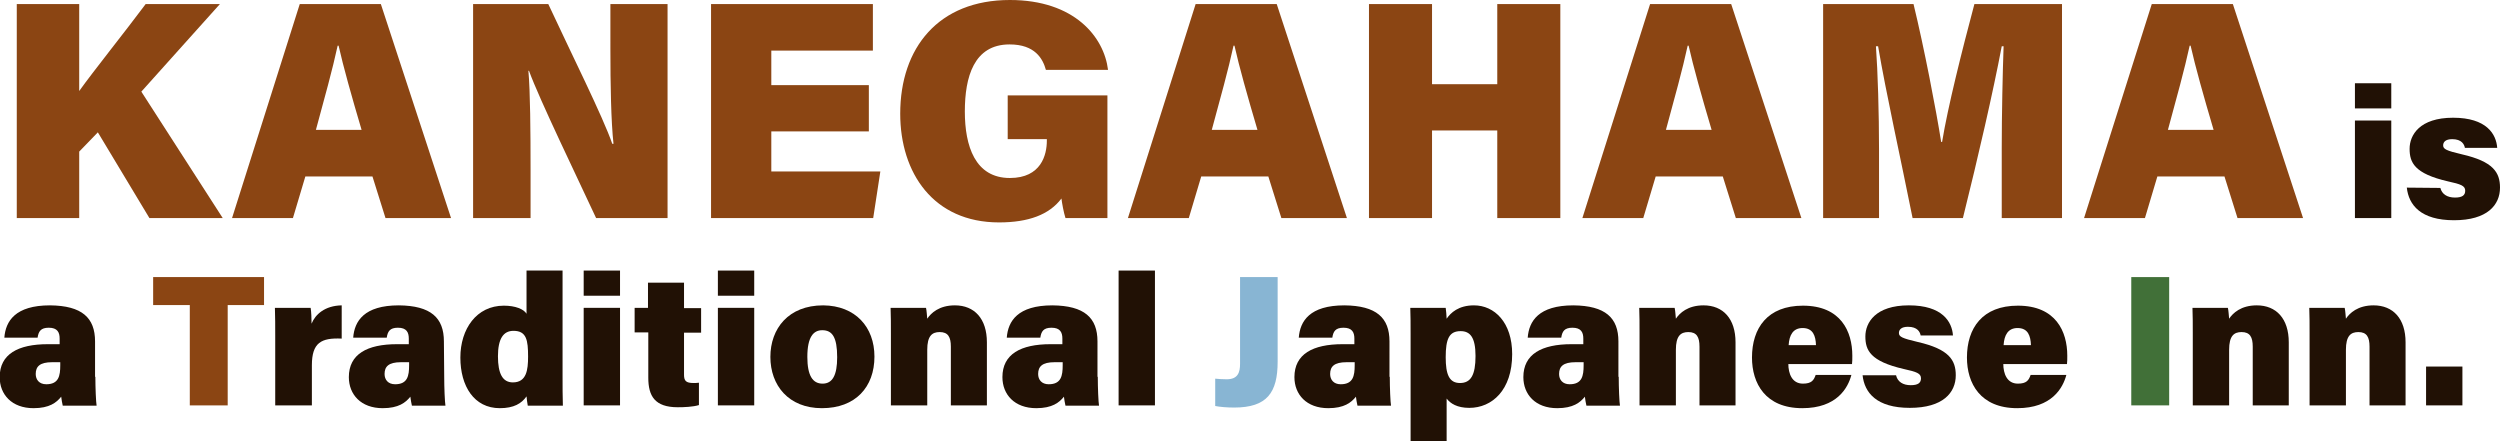 <?xml version="1.0" encoding="utf-8"?>
<!-- Generator: Adobe Illustrator 27.4.1, SVG Export Plug-In . SVG Version: 6.00 Build 0)  -->
<svg version="1.1" id="_レイヤー_2" xmlns="http://www.w3.org/2000/svg" xmlns:xlink="http://www.w3.org/1999/xlink" x="0px"
	 y="0px" viewBox="0 0 804.8 142.1" style="enable-background:new 0 0 804.8 142.1;" xml:space="preserve">
<style type="text/css">
	.st0{fill:#211105;}
	.st1{fill:#8B4513;}
	.st2{fill:#88B5D3;}
	.st3{fill:#417038;}
</style>
<g id="tx">
	<g>
		<g>
			<path class="st0" d="M30.7,121.3c0,3.5,0.2,8.2,0.4,9.3H20.2c-0.2-0.7-0.4-2.2-0.5-2.9c-1.5,1.9-3.8,3.7-8.9,3.7
				c-7,0-10.9-4.4-10.9-10c0-7.4,5.9-10.6,15.5-10.6h3.8V109c0-2-0.7-3.5-3.5-3.5c-2.6,0-3.3,1.2-3.6,3.2H1.4
				c0.4-5.3,3.5-10.4,14.7-10.4c10.3,0.1,14.5,4,14.5,11.6V121.3z M19.4,116.6h-2.6c-4,0-5.3,1.4-5.3,3.8c0,1.8,1.1,3.3,3.4,3.3
				c4,0,4.5-2.7,4.5-6.1V116.6z"/>
			<path class="st1" d="M61.1,98.2H49.3v-9H85v9H73.3v32.3H61.1C61.1,130.6,61.1,98.2,61.1,98.2z"/>
			<path class="st0" d="M88.6,108.1c0-3,0-6.2-0.1-9H100c0.2,1,0.3,3.7,0.3,5.1c1.2-3,4.3-5.8,9.7-5.9V109c-6.6-0.3-9.6,1.3-9.6,8.6
				v12.9H88.6L88.6,108.1L88.6,108.1z"/>
			<path class="st0" d="M143,121.3c0,3.5,0.2,8.2,0.4,9.3h-10.8c-0.2-0.7-0.4-2.2-0.5-2.9c-1.5,1.9-3.8,3.7-8.9,3.7
				c-7,0-10.9-4.4-10.9-10c0-7.4,5.9-10.6,15.5-10.6h3.8V109c0-2-0.7-3.5-3.5-3.5c-2.6,0-3.3,1.2-3.6,3.2h-10.8
				c0.4-5.3,3.5-10.4,14.7-10.4c10.3,0.1,14.5,4,14.5,11.6L143,121.3L143,121.3z M131.7,116.6h-2.6c-4,0-5.3,1.4-5.3,3.8
				c0,1.8,1.1,3.3,3.4,3.3c4,0,4.5-2.7,4.5-6.1V116.6z"/>
			<path class="st0" d="M181.1,87.1v34c0,3.1,0,6.8,0.1,9.5h-11.3c-0.2-0.9-0.3-2.2-0.4-3c-1.6,2.3-4.1,3.8-8.6,3.8
				c-8.3,0-12.7-7.1-12.7-16.3s5.2-16.7,14-16.7c3.7,0,6.4,1.1,7.3,2.6V87.1H181.1L181.1,87.1z M165.1,123.1c4.4,0,4.9-4,4.9-8.3
				c0-5.3-0.5-8.3-4.7-8.3c-3.3,0-5,2.6-5,8.2S161.8,123.1,165.1,123.1L165.1,123.1z"/>
			<path class="st0" d="M187.9,95.2v-8.1h11.7v8.1H187.9z M187.9,99.1h11.7v31.4h-11.7V99.1z"/>
			<path class="st0" d="M204.1,99.1h4.5V91h11.6v8.2h5.5v7.9h-5.5v13.5c0,2,0.6,2.7,3.1,2.7c0.5,0,1,0,1.7-0.1v7.2
				c-1.9,0.6-4.9,0.7-6.8,0.7c-7.4,0-9.5-3.6-9.5-9.5V107h-4.4V99.1z"/>
			<path class="st0" d="M231.1,95.2v-8.1h11.7v8.1H231.1z M231.1,99.1h11.7v31.4h-11.7V99.1z"/>
			<path class="st0" d="M281.5,114.8c0,9.8-6.1,16.6-16.9,16.6S248,124,248,114.9s5.8-16.6,17-16.6
				C275.4,98.4,281.5,105.3,281.5,114.8z M259.9,114.9c0,6,1.7,8.6,4.9,8.6s4.7-2.7,4.7-8.5c0-6.5-1.6-8.7-4.8-8.7
				C261.9,106.3,259.9,108.4,259.9,114.9L259.9,114.9z"/>
			<path class="st0" d="M286.8,107.3c0-2.8,0-5.7-0.1-8.2h11.4c0.2,0.8,0.3,2.5,0.4,3.5c1.2-1.8,3.8-4.3,8.9-4.3
				c6.3,0,10.3,4.3,10.3,11.9v20.3h-11.6v-18.9c0-3.1-0.9-4.7-3.6-4.7c-2.5,0-4,1.3-4,5.7v17.9h-11.7L286.8,107.3L286.8,107.3z"/>
			<path class="st0" d="M353.4,121.3c0,3.5,0.2,8.2,0.4,9.3H343c-0.2-0.7-0.4-2.2-0.5-2.9c-1.5,1.9-3.8,3.7-8.9,3.7
				c-7,0-10.9-4.4-10.9-10c0-7.4,5.9-10.6,15.5-10.6h3.8V109c0-2-0.7-3.5-3.5-3.5c-2.6,0-3.3,1.2-3.6,3.2h-10.8
				c0.4-5.3,3.5-10.4,14.7-10.4c10.3,0.1,14.5,4,14.5,11.6V121.3z M342.1,116.6h-2.6c-4,0-5.3,1.4-5.3,3.8c0,1.8,1.1,3.3,3.4,3.3
				c4,0,4.5-2.7,4.5-6.1L342.1,116.6L342.1,116.6z"/>
			<path class="st0" d="M360.1,130.6V87.1h11.7v43.4H360.1z"/>
			<path class="st2" d="M411.3,116.4c0,10-3.4,14.8-14,14.8c-2.2,0-4.7-0.2-6.1-0.5v-8.8c0.8,0.1,2.5,0.2,3.7,0.2
				c3.6,0,4.3-2.2,4.3-5V89.2h12.1V116.4L411.3,116.4z"/>
			<path class="st0" d="M447.4,121.3c0,3.5,0.2,8.2,0.4,9.3H437c-0.2-0.7-0.4-2.2-0.5-2.9c-1.5,1.9-3.8,3.7-8.9,3.7
				c-7,0-10.9-4.4-10.9-10c0-7.4,5.9-10.6,15.5-10.6h3.8V109c0-2-0.7-3.5-3.5-3.5c-2.6,0-3.3,1.2-3.6,3.2h-10.8
				c0.4-5.3,3.5-10.4,14.7-10.4c10.3,0.1,14.5,4,14.5,11.6V121.3z M436.1,116.6h-2.6c-4,0-5.3,1.4-5.3,3.8c0,1.8,1.1,3.3,3.4,3.3
				c4,0,4.5-2.7,4.5-6.1L436.1,116.6L436.1,116.6z"/>
			<path class="st0" d="M454.1,142.1v-34.5c0-2.8,0-6.2-0.1-8.5h11.4c0.1,0.8,0.3,2.6,0.3,3.5c1.3-1.9,3.8-4.3,8.8-4.3
				c6.6,0,12.3,5.5,12.3,15.7c0,11.6-6.5,17.3-13.8,17.3c-3.9,0-6.1-1.4-7.3-3v13.7H454.1L454.1,142.1z M470.2,106.6
				c-3.7,0-4.8,2.5-4.8,8.4c0,5.5,1.1,8.3,4.6,8.3s5-2.6,5-8.7S473.2,106.6,470.2,106.6L470.2,106.6z"/>
			<path class="st0" d="M521.1,121.3c0,3.5,0.2,8.2,0.4,9.3h-10.8c-0.2-0.7-0.4-2.2-0.5-2.9c-1.5,1.9-3.8,3.7-8.9,3.7
				c-7,0-10.9-4.4-10.9-10c0-7.4,5.9-10.6,15.5-10.6h3.8V109c0-2-0.7-3.5-3.5-3.5c-2.6,0-3.3,1.2-3.6,3.2h-10.8
				c0.4-5.3,3.5-10.4,14.7-10.4c10.3,0.1,14.5,4,14.5,11.6V121.3z M509.8,116.6h-2.6c-4,0-5.3,1.4-5.3,3.8c0,1.8,1.1,3.3,3.4,3.3
				c4,0,4.5-2.7,4.5-6.1L509.8,116.6L509.8,116.6z"/>
			<path class="st0" d="M527.8,107.3c0-2.8,0-5.7-0.1-8.2h11.4c0.2,0.8,0.3,2.5,0.4,3.5c1.2-1.8,3.8-4.3,8.9-4.3
				c6.3,0,10.3,4.3,10.3,11.9v20.3h-11.6v-18.9c0-3.1-0.9-4.7-3.6-4.7c-2.5,0-4,1.3-4,5.7v17.9h-11.7V107.3z"/>
			<path class="st0" d="M575.7,117.1c0,3.2,1.2,6.4,4.7,6.4c2.8,0,3.5-1.1,4.1-2.8H596c-1.1,4.2-4.7,10.7-15.8,10.7
				c-11.9,0-16.2-8-16.2-16.3c0-9.5,5-16.7,16.4-16.7c12.2,0,15.9,8.3,15.9,16.1c0,1.1,0,1.9-0.1,2.7H575.7z M584.6,111.1
				c-0.1-2.9-0.9-5.5-4.3-5.5c-3.1,0-4.3,2.3-4.5,5.5H584.6z"/>
			<path class="st0" d="M610.4,120.9c0.5,2,2.2,3.1,4.7,3.1c2.3,0,3.3-0.7,3.3-2.2c0-1.6-1.4-2.1-5.5-3
				c-10.9-2.5-12.4-6.1-12.4-10.5s3.2-10,14-10s13.9,5.3,14.2,9.7h-10.4c-0.2-1.1-1-2.8-4.1-2.8c-2.1,0-2.9,0.9-2.9,2
				c0,1.2,1,1.7,6.1,2.9c10,2.3,12.2,5.8,12.2,10.7c0,5.6-4.1,10.5-14.8,10.5s-14.6-4.9-15.2-10.5H610.4L610.4,120.9z"/>
			<path class="st0" d="M644.9,117.1c0,3.2,1.2,6.4,4.7,6.4c2.8,0,3.5-1.1,4.1-2.8h11.5c-1.1,4.2-4.7,10.7-15.8,10.7
				c-11.9,0-16.2-8-16.2-16.3c0-9.5,5-16.7,16.4-16.7c12.2,0,15.9,8.3,15.9,16.1c0,1.1,0,1.9-0.1,2.7H644.9z M653.8,111.1
				c-0.1-2.9-0.9-5.5-4.3-5.5c-3.1,0-4.3,2.3-4.5,5.5H653.8z"/>
			<path class="st3" d="M698.3,89.2v41.3h-12.2V89.2H698.3z"/>
			<path class="st0" d="M705.9,107.3c0-2.8,0-5.7-0.1-8.2h11.4c0.2,0.8,0.3,2.5,0.4,3.5c1.2-1.8,3.8-4.3,8.9-4.3
				c6.3,0,10.3,4.3,10.3,11.9v20.3h-11.6v-18.9c0-3.1-0.9-4.7-3.6-4.7c-2.5,0-4,1.3-4,5.7v17.9h-11.7V107.3z"/>
			<path class="st0" d="M743.5,107.3c0-2.8,0-5.7-0.1-8.2h11.4c0.2,0.8,0.3,2.5,0.4,3.5c1.2-1.8,3.8-4.3,8.9-4.3
				c6.3,0,10.3,4.3,10.3,11.9v20.3h-11.6v-18.9c0-3.1-0.9-4.7-3.6-4.7c-2.5,0-4,1.3-4,5.7v17.9h-11.7V107.3z"/>
			<path class="st0" d="M781,130.6V118h11.7v12.5H781z"/>
		</g>
		<g>
			<path class="st1" d="M5.4,1.3h20.1v28C30,23,40.1,10.4,46.9,1.3h23.9L45.5,29.5l26.2,40.7H48.1L31.5,42.6l-6,6.2v21.4H5.4
				C5.4,70.2,5.4,1.3,5.4,1.3z"/>
			<path class="st1" d="M98.3,56.8l-4,13.4H74.7L96.5,1.3h26.1l22.6,68.9h-21.1l-4.2-13.4C119.9,56.8,98.3,56.8,98.3,56.8z
				 M116.4,41.8c-3.2-10.8-5.9-20.4-7.4-27.1h-0.3c-1.6,7.4-4.3,17.2-7,27.1C101.7,41.8,116.4,41.8,116.4,41.8z"/>
			<path class="st1" d="M152.3,70.2V1.3h24.2c7.2,15.5,17.7,36.5,20.6,45h0.4c-0.8-7.2-1-19.3-1-30.3V1.3h18.4v68.9h-23
				c-5.8-12.5-18.3-38.3-21.6-47.4h-0.2c0.6,6.5,0.7,19.8,0.7,31.9v15.5L152.3,70.2L152.3,70.2z"/>
			<path class="st1" d="M279.7,42.3h-31.4v12.9h35.1l-2.3,15h-52.2V1.3H281v15h-32.7v11.1h31.4L279.7,42.3L279.7,42.3z"/>
			<path class="st1" d="M356.5,70.2H343c-0.6-1.9-1.1-4.7-1.3-6.3c-3.9,5.2-10.6,7.7-20.1,7.7c-21.1,0-31.8-15.9-31.8-35
				c0-21.2,12.3-36.6,35.3-36.6c20.8,0,30.3,11.9,31.6,22.5h-20c-1-3.6-3.5-8.2-11.7-8.2c-11.5,0-14.4,10.5-14.4,21.6
				s3.3,21.4,14.5,21.4c10.1,0,11.9-7.5,11.9-12v-0.5h-12.6V30.7h32.1V70.2z"/>
			<path class="st1" d="M386.7,56.8l-4,13.4h-19.6l21.8-68.9H411l22.6,68.9h-21.1l-4.2-13.4L386.7,56.8L386.7,56.8z M404.8,41.8
				c-3.2-10.8-5.9-20.4-7.4-27.1h-0.3c-1.6,7.4-4.3,17.2-7,27.1H404.8L404.8,41.8z"/>
			<path class="st1" d="M440.7,1.3H461v25.8h21V1.3h20.3v68.9H482V42h-21v28.2h-20.3C440.7,70.2,440.7,1.3,440.7,1.3z"/>
			<path class="st1" d="M533,56.8l-4,13.4h-19.6l21.8-68.9h26.1l22.6,68.9h-21.1l-4.2-13.4C554.5,56.8,533,56.8,533,56.8z M551,41.8
				c-3.2-10.8-5.9-20.4-7.4-27.1h-0.3c-1.6,7.4-4.3,17.2-7,27.1H551z"/>
			<path class="st1" d="M644.4,47.7c0-10.7,0.3-24.6,0.6-32.8h-0.6c-2.8,14.8-7.5,35.2-12.5,55.3h-16.2c-3.9-19.5-8.5-40-11.1-55.3
				h-0.7c0.6,8.1,1,21.6,1,33.4v21.9h-18V1.3H616c3.4,14,7.3,34.2,8.9,44.4h0.3c1.8-11.1,6.4-29.4,10.4-44.4h28.2v68.9h-19.4
				C644.4,70.2,644.4,47.7,644.4,47.7z"/>
			<path class="st1" d="M694.5,56.8l-4,13.4h-19.6l21.8-68.9h26.1l22.6,68.9h-21.1l-4.2-13.4C716.1,56.8,694.5,56.8,694.5,56.8z
				 M712.6,41.8c-3.2-10.8-5.9-20.4-7.4-27.1h-0.3c-1.6,7.4-4.3,17.2-7,27.1H712.6z"/>
		</g>
		<g>
			<path class="st0" d="M758.1,34.9v-8.1h11.7v8.1H758.1z M758.1,38.8h11.7v31.4h-11.7V38.8z"/>
			<path class="st0" d="M785.6,60.5c0.5,2,2.2,3.1,4.7,3.1c2.3,0,3.3-0.7,3.3-2.2c0-1.6-1.4-2.1-5.5-3c-10.9-2.5-12.4-6.1-12.4-10.5
				s3.2-10,14-10s13.9,5.3,14.2,9.7h-10.4c-0.2-1.1-1-2.8-4.1-2.8c-2.1,0-2.9,0.9-2.9,2c0,1.2,1,1.7,6.1,2.9
				c10,2.3,12.2,5.8,12.2,10.7c0,5.6-4.1,10.5-14.8,10.5s-14.6-4.9-15.2-10.5L785.6,60.5L785.6,60.5z"/>
		</g>
	</g>
</g>
</svg>
